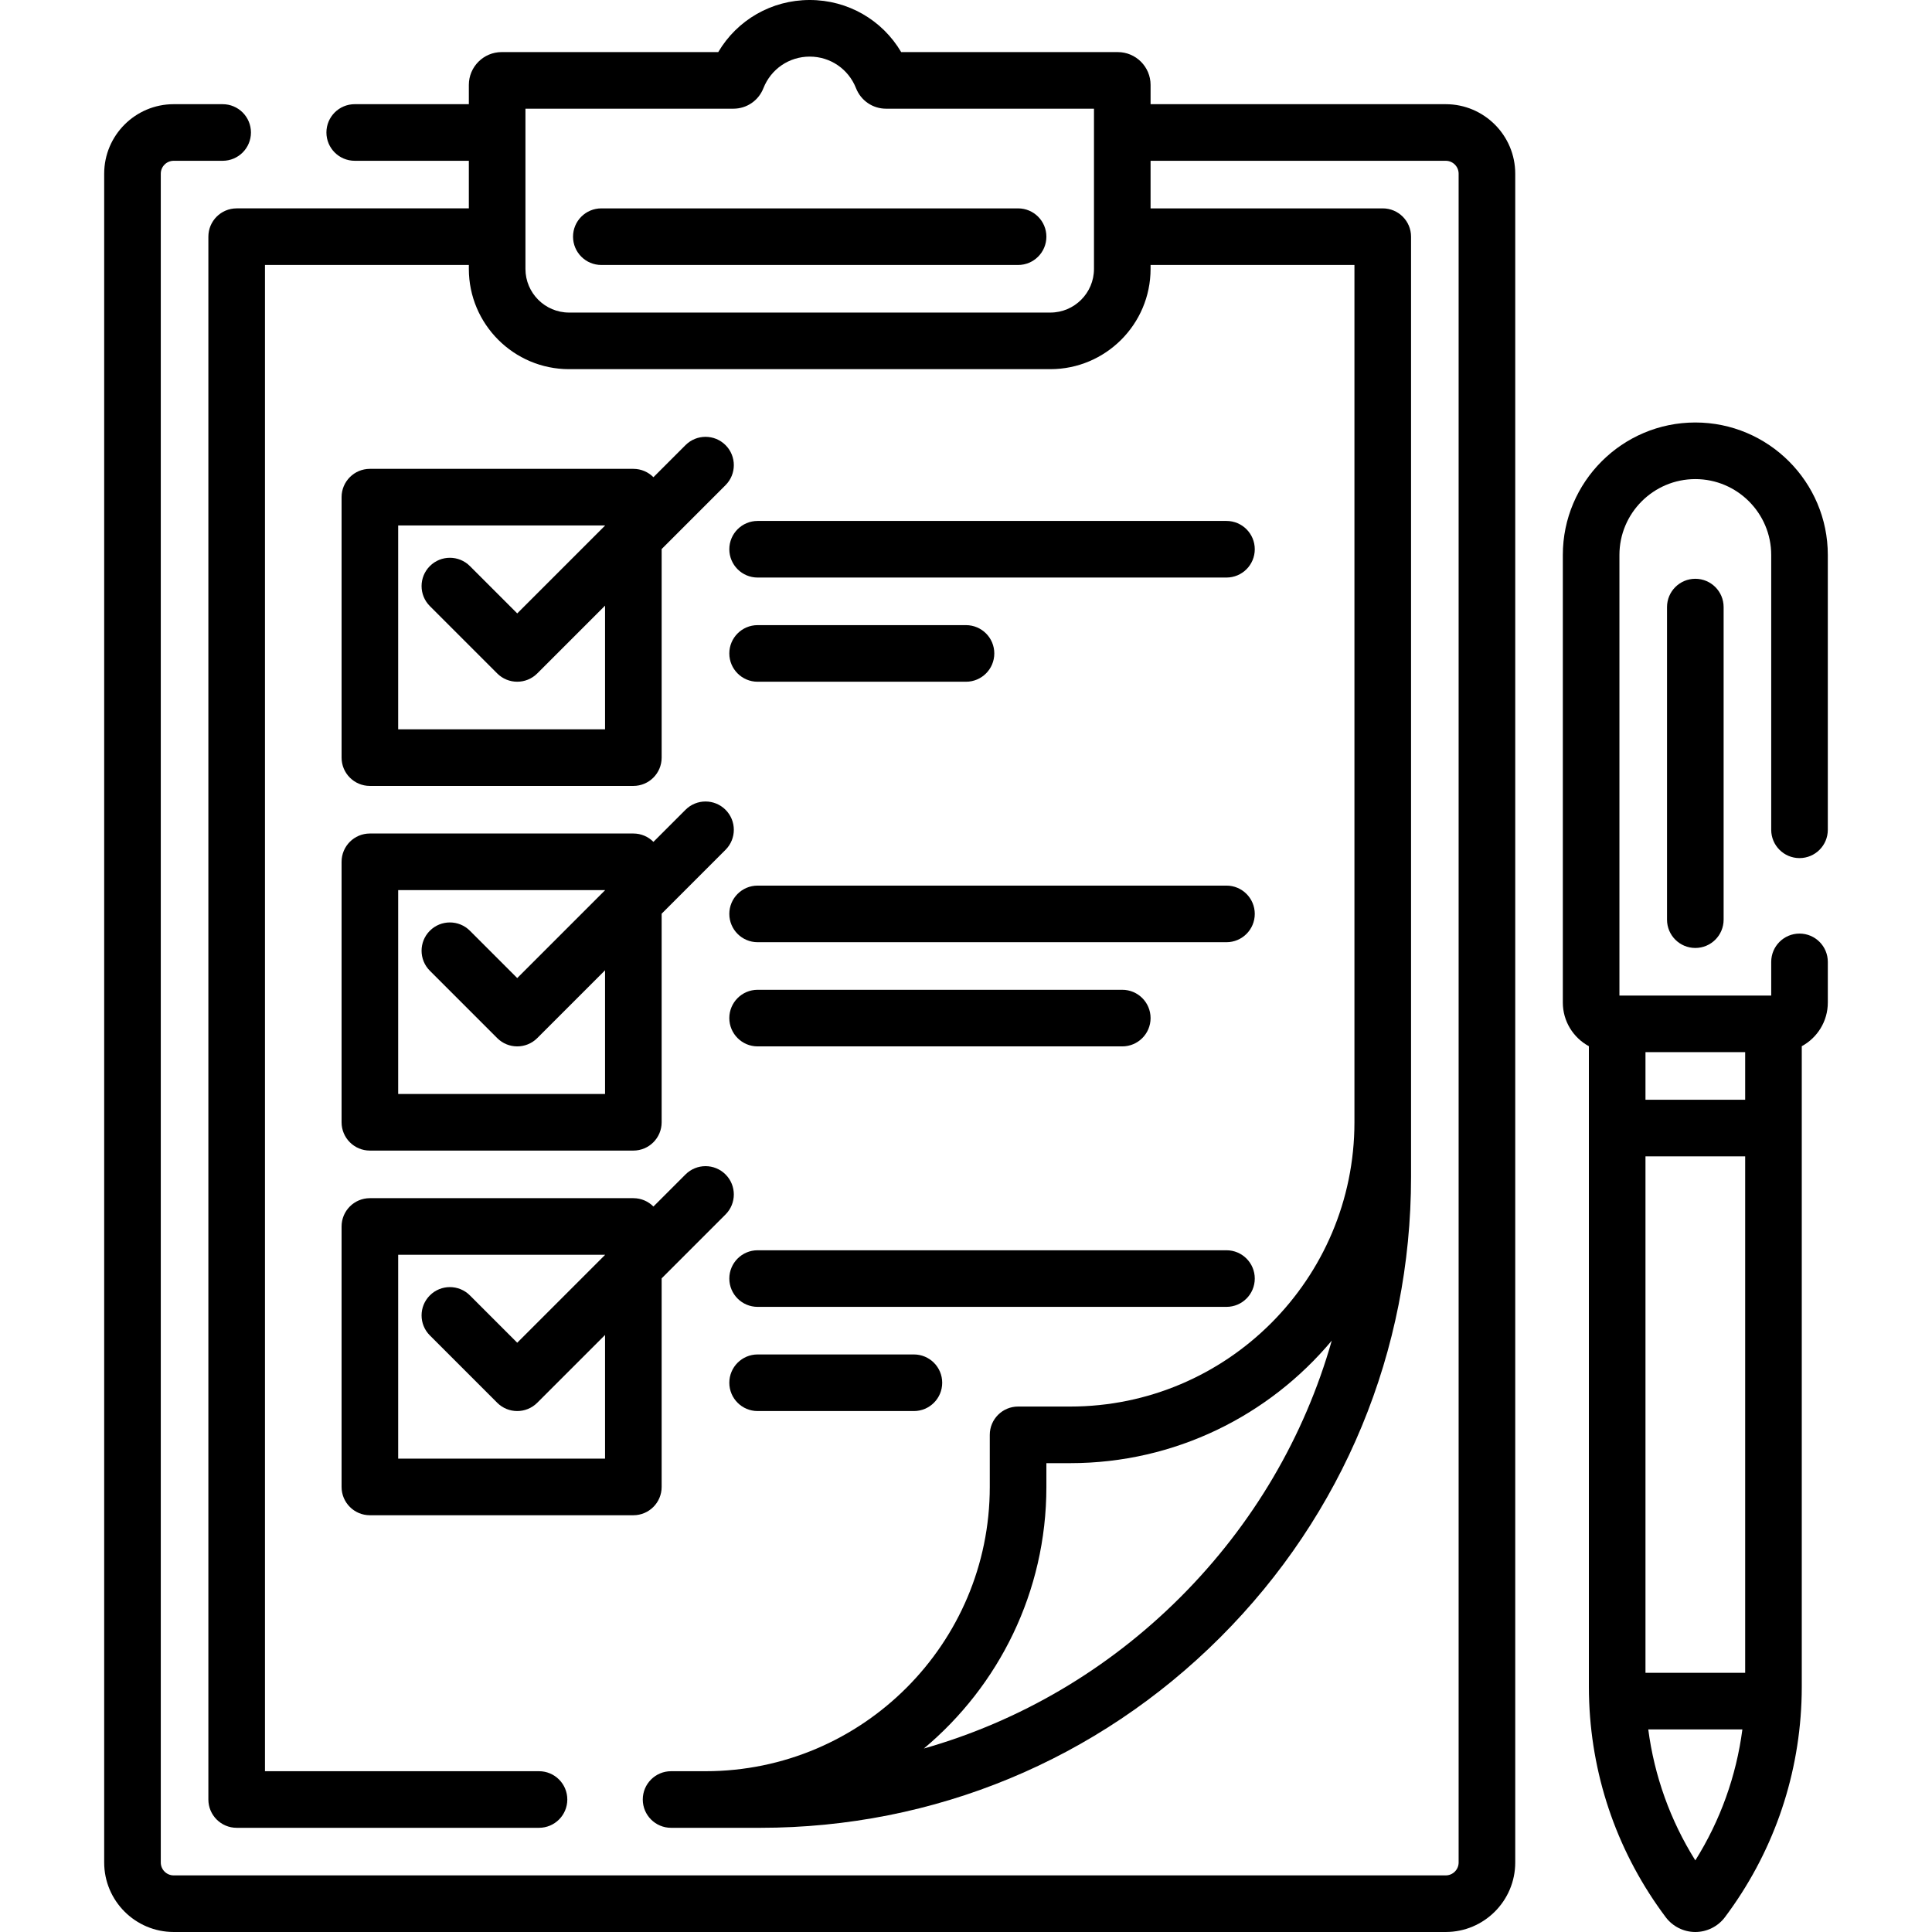 <svg xmlns="http://www.w3.org/2000/svg" width="512" viewBox="0 0 512 512" height="512" id="Capa_1"><g><path d="m269.804 55.222h-110.444c-4.143 0-7.5 3.358-7.5 7.5s3.357 7.5 7.5 7.5h110.444c4.143 0 7.5-3.358 7.5-7.5s-3.357-7.5-7.5-7.5z"></path><path d="m181.667 117.963-8.502 8.502c-1.359-1.368-3.241-2.215-5.322-2.215h-69.821c-4.143 0-7.5 3.358-7.5 7.5v69.028c0 4.142 3.357 7.5 7.5 7.5h69.822c4.143 0 7.5-3.358 7.5-7.5v-55.278l16.931-16.931c2.929-2.929 2.929-7.678 0-10.606-2.93-2.929-7.678-2.929-10.608 0zm-21.323 75.314h-54.822v-54.027h54.822v.037l-23.273 23.274-12.545-12.546c-2.929-2.929-7.677-2.93-10.607 0-2.929 2.929-2.929 7.678 0 10.606l17.849 17.849c2.928 2.927 7.678 2.929 10.607 0l17.97-17.97v32.777z"></path><path d="m90.522 297.417c0 4.142 3.357 7.5 7.5 7.5h69.822c4.143 0 7.5-3.358 7.5-7.5v-55.278l16.931-16.931c2.929-2.929 2.929-7.678 0-10.606-2.93-2.929-7.678-2.929-10.607 0l-8.502 8.502c-1.359-1.368-3.241-2.215-5.321-2.215h-69.823c-4.143 0-7.5 3.358-7.5 7.5zm15-61.528h54.822v.036l-23.273 23.274-12.545-12.545c-2.93-2.929-7.678-2.929-10.607 0s-2.929 7.678 0 10.606l17.849 17.849c2.93 2.929 7.678 2.929 10.607 0l17.97-17.97v32.778h-54.822v-54.028z"></path><path d="m90.522 394.055c0 4.142 3.357 7.5 7.5 7.5h69.822c4.143 0 7.5-3.358 7.5-7.5v-55.278l16.931-16.93c2.929-2.929 2.929-7.678 0-10.606-2.93-2.929-7.678-2.93-10.607 0l-8.502 8.502c-1.359-1.368-3.241-2.215-5.322-2.215h-69.822c-4.143 0-7.5 3.358-7.5 7.5zm15-61.528h54.822v.037l-23.273 23.273-12.545-12.545c-2.93-2.929-7.678-2.929-10.607 0s-2.929 7.678 0 10.606l17.849 17.849c2.929 2.929 7.677 2.929 10.607 0l17.97-17.969v32.778h-54.822v-54.029z"></path><path d="m325.027 138.055h-124.25c-4.143 0-7.5 3.358-7.5 7.5s3.357 7.5 7.5 7.5h124.25c4.143 0 7.5-3.358 7.5-7.5s-3.358-7.5-7.5-7.5z"></path><path d="m255.999 180.667c4.143 0 7.5-3.358 7.5-7.5s-3.357-7.5-7.5-7.5h-55.223c-4.143 0-7.5 3.358-7.5 7.5s3.357 7.5 7.5 7.5z"></path><path d="m325.027 234.694h-124.25c-4.143 0-7.5 3.358-7.5 7.5s3.357 7.5 7.5 7.5h124.25c4.143 0 7.5-3.358 7.5-7.5s-3.358-7.5-7.5-7.5z"></path><path d="m297.415 277.305c4.143 0 7.5-3.358 7.5-7.5s-3.357-7.5-7.5-7.5h-96.639c-4.143 0-7.5 3.358-7.5 7.5s3.357 7.5 7.5 7.5z"></path><path d="m332.527 338.833c0-4.142-3.357-7.5-7.5-7.5h-124.25c-4.143 0-7.5 3.358-7.5 7.5s3.357 7.5 7.5 7.5h124.25c4.142 0 7.5-3.358 7.5-7.5z"></path><path d="m200.777 358.944c-4.143 0-7.5 3.358-7.5 7.5s3.357 7.5 7.5 7.5h41.417c4.143 0 7.5-3.358 7.5-7.5s-3.357-7.5-7.5-7.5z"></path><path d="m476.89 227.405c4.143 0 7.5-3.358 7.5-7.5v-72.828c0-19.361-15.751-35.112-35.112-35.112s-35.112 15.751-35.112 35.112v118.611c0 4.99 2.796 9.34 6.903 11.566v169.726c0 1.366.028 2.757.084 4.134v.002c.842 20.695 7.854 40.393 20.283 56.964 1.818 2.422 4.732 3.92 7.845 3.92 3.069-.001 6-1.467 7.84-3.921 12.428-16.571 19.441-36.268 20.283-56.962 0-.001 0-.001 0-.002.056-1.377.084-2.768.084-4.134v-169.728c4.107-2.225 6.902-6.575 6.902-11.565v-10.781c0-4.142-3.357-7.5-7.5-7.5s-7.5 3.358-7.5 7.5v8.925h-40.225v-116.755c0-11.09 9.022-20.112 20.112-20.112s20.112 9.022 20.112 20.112v72.828c.001 4.142 3.358 7.5 7.501 7.5zm-40.821 215.906v-136.867h26.419v136.867zm26.419-151.867h-26.419v-12.612h26.419zm-13.21 201.58c-6.621-10.566-10.856-22.355-12.47-34.713h24.942c-1.616 12.357-5.85 24.147-12.472 34.713z"></path><path d="m441.778 160.883v82.837c0 4.142 3.357 7.5 7.5 7.5s7.5-3.358 7.5-7.5v-82.837c0-4.142-3.357-7.5-7.5-7.5s-7.5 3.358-7.5 7.5z"></path><path d="m383.136 27.611h-78.221v-5.111c0-4.794-3.9-8.694-8.694-8.694h-57.396c-5.021-8.51-14.121-13.806-24.243-13.806-10.12 0-19.218 5.293-24.241 13.805h-57.397c-4.794 0-8.694 3.9-8.694 8.694v5.111h-30.245c-4.143 0-7.5 3.358-7.5 7.5s3.357 7.5 7.5 7.5h30.244v12.611h-61.528c-4.143 0-7.5 3.358-7.5 7.5v414.167c0 4.142 3.357 7.5 7.5 7.5h80.122c4.143 0 7.5-3.358 7.5-7.5s-3.357-7.5-7.5-7.5h-72.622v-399.166h54.028v1.044c0 14.649 11.918 26.567 26.566 26.567h127.533c14.648 0 26.566-11.918 26.566-26.567v-1.044h54.028v227.195c0 41.539-33.794 75.333-75.333 75.333h-13.807c-4.143 0-7.5 3.358-7.5 7.5v13.806c0 41.539-33.794 75.333-75.333 75.333h-9.127c-4.143 0-7.5 3.358-7.5 7.5s3.357 7.5 7.5 7.5h23.627c46.069 0 89.381-17.94 121.957-50.517 32.575-32.576 50.516-75.887 50.516-121.956v-249.194c0-4.142-3.357-7.5-7.5-7.5h-61.528v-12.611h78.221c1.885 0 3.418 1.534 3.418 3.418v447.552c0 1.885-1.533 3.418-3.418 3.418h-337.106c-1.885 0-3.419-1.534-3.419-3.418v-447.552c0-1.885 1.534-3.418 3.419-3.418h12.976c4.143 0 7.5-3.358 7.5-7.5s-3.357-7.5-7.5-7.5h-12.976c-10.156 0-18.419 8.263-18.419 18.418v447.552c0 10.156 8.263 18.418 18.419 18.418h337.107c10.155 0 18.418-8.263 18.418-18.418v-447.552c0-10.155-8.263-18.418-18.418-18.418zm-70.315 395.655c-19.224 19.224-42.543 32.865-67.99 40.11 19.835-16.584 32.473-41.504 32.473-69.32v-6.306h6.307c27.816 0 52.736-12.638 69.32-32.473-7.245 25.446-20.886 48.765-40.11 67.989zm-22.906-352c0 6.378-5.188 11.567-11.566 11.567h-127.533c-6.378 0-11.566-5.189-11.566-11.567v-42.461h55.093c3.542 0 6.672-2.137 7.97-5.436 2.007-5.084 6.823-8.37 12.271-8.37s10.264 3.285 12.272 8.375c1.305 3.298 4.433 5.43 7.968 5.43h55.093v42.462z"></path></g></svg>